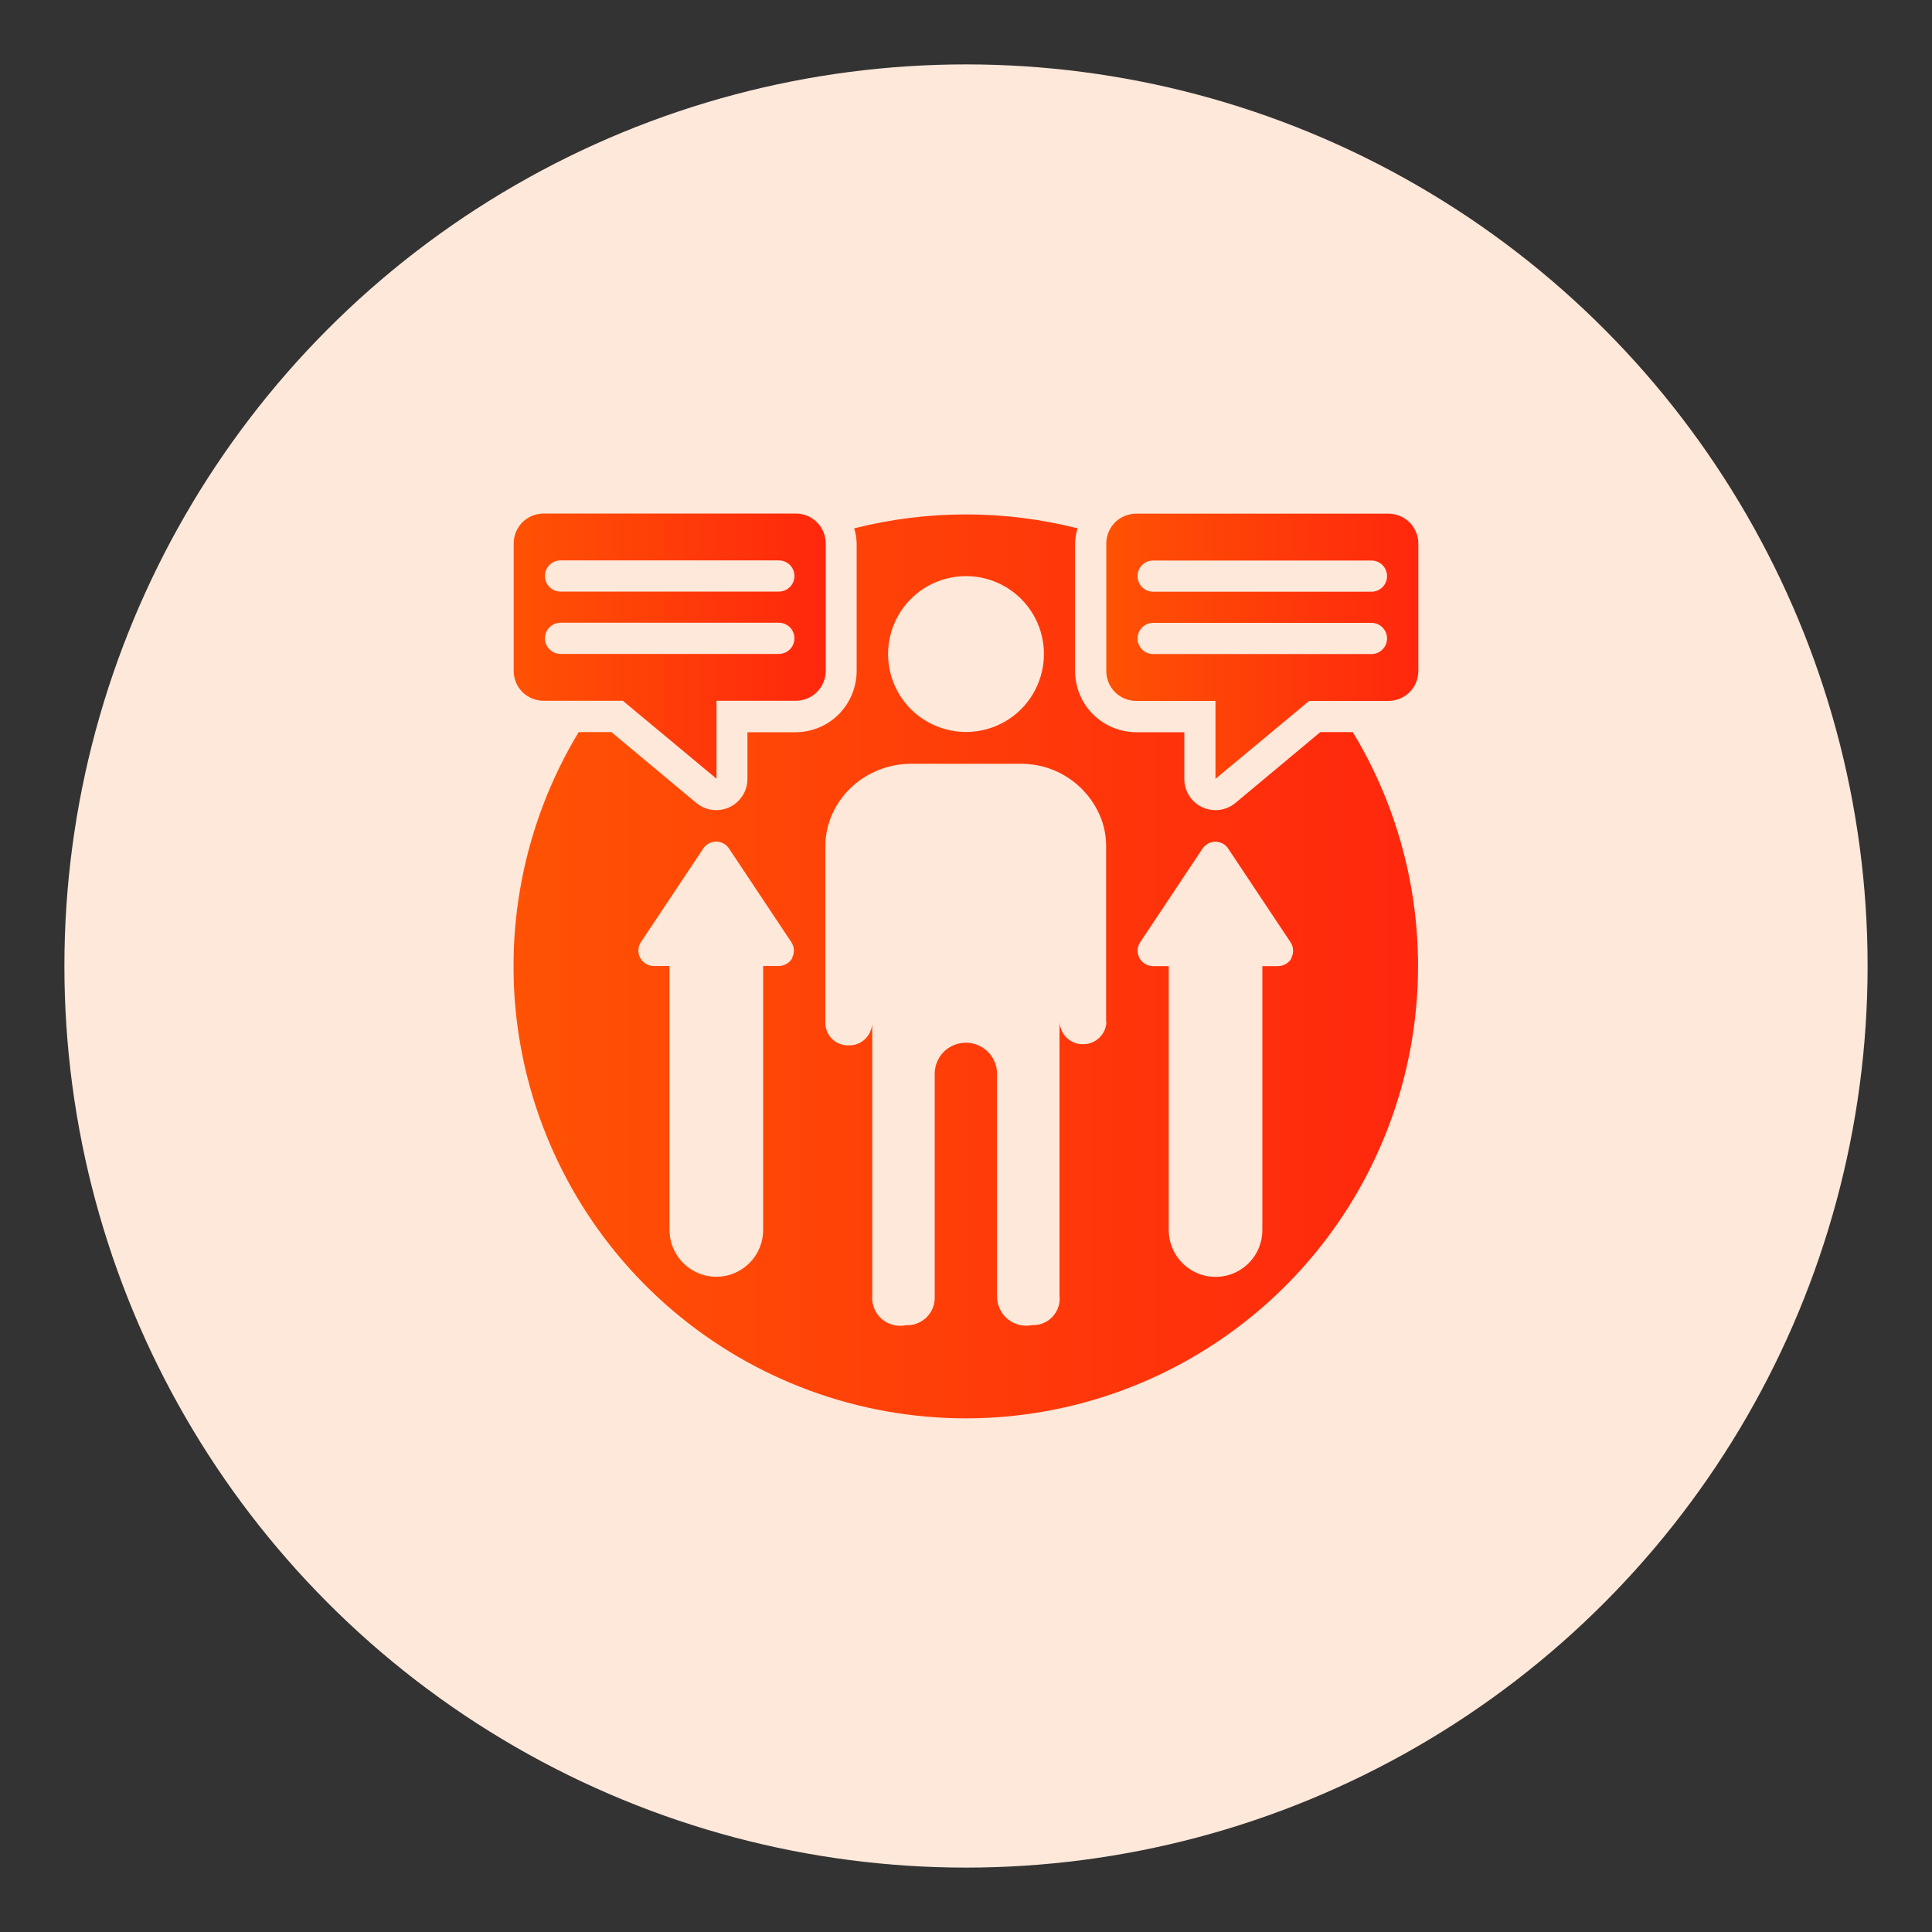 <?xml version="1.0" encoding="UTF-8"?><svg id="Layer_1" xmlns="http://www.w3.org/2000/svg" xmlns:xlink="http://www.w3.org/1999/xlink" viewBox="0 0 150 150"><rect x="0" y="0" width="150" height="150" fill="#333333" stroke="none"/><defs><style>.cls-1{fill:url(#linear-gradient-2);}.cls-2{fill:#fee8da;}.cls-3{fill:url(#linear-gradient-3);}.cls-4{fill:url(#linear-gradient);}</style><linearGradient id="linear-gradient" x1="39.88" y1="75.02" x2="110.12" y2="75.02" gradientUnits="userSpaceOnUse"><stop offset="0" stop-color="#f60"/><stop offset="0" stop-color="#ff5204"/><stop offset="1" stop-color="#ff270d"/></linearGradient><linearGradient id="linear-gradient-2" x1="39.88" y1="50.18" x2="64.1" y2="50.18" xlink:href="#linear-gradient"/><linearGradient id="linear-gradient-3" x1="85.9" y1="50.18" x2="110.12" y2="50.18" xlink:href="#linear-gradient"/></defs><circle id="Ellipse_113" class="cls-2" cx="75" cy="75" r="70"/><g><path class="cls-4" d="M102.51,56.84l-6.59,5.5c-.44,.36-.98,.56-1.55,.56-.36,0-.71-.08-1.03-.23-.42-.2-.77-.5-1.01-.89-.25-.39-.38-.84-.38-1.3v-3.63h-3.72c-1.26,0-2.47-.5-3.37-1.39-.89-.89-1.39-2.1-1.39-3.37v-9.86c0-.41,.07-.82,.19-1.21-5.69-1.44-11.65-1.44-17.34,0,.12,.39,.19,.8,.19,1.21v9.86c0,1.26-.5,2.47-1.39,3.37-.89,.89-2.1,1.39-3.37,1.39h-3.72v3.63c0,.46-.13,.91-.38,1.3-.25,.39-.6,.7-1.01,.89-.32,.15-.67,.23-1.03,.23-.57,0-1.11-.2-1.55-.56l-6.59-5.5h-2.54c-4.31,7.13-5.94,15.57-4.61,23.8,1.34,8.23,5.56,15.71,11.91,21.11,6.35,5.4,14.42,8.37,22.75,8.37s16.4-2.97,22.75-8.37c6.35-5.4,10.57-12.89,11.91-21.11,1.34-8.23-.29-16.67-4.61-23.8h-2.54Zm-40.98,17.52c-.21,.39-.62,.64-1.07,.64h-1.21v20.49c0,1.3-.69,2.5-1.82,3.15-1.12,.65-2.51,.65-3.63,0-1.12-.65-1.82-1.85-1.82-3.15v-20.49h-1.21c-.45,0-.86-.25-1.07-.64-.2-.39-.18-.85,.06-1.21l4.84-7.27c.22-.33,.6-.54,1-.54s.78,.2,1,.54l4.84,7.27c.24,.36,.26,.83,.06,1.21h0Zm13.47-29.63c1.61,0,3.15,.64,4.28,1.77,1.14,1.14,1.77,2.68,1.77,4.28s-.64,3.15-1.77,4.28c-1.14,1.14-2.68,1.77-4.28,1.77s-3.15-.64-4.28-1.77c-1.14-1.14-1.77-2.68-1.77-4.28s.64-3.15,1.77-4.28c1.14-1.14,2.68-1.77,4.28-1.77Zm10.9,34.59c0,.47-.21,.92-.55,1.25s-.8,.51-1.27,.5c-.77,.02-1.47-.48-1.71-1.21-.07-.17-.11-.36-.11-.54v21.28c.07,.59-.13,1.18-.53,1.62-.4,.44-.98,.68-1.58,.66-.68,.14-1.39-.03-1.92-.47-.53-.44-.83-1.11-.82-1.8v-17.23c0-.87-.46-1.67-1.21-2.1s-1.67-.43-2.42,0-1.21,1.23-1.21,2.1v17.23c.04,.61-.18,1.2-.6,1.64-.43,.43-1.02,.67-1.63,.64-.67,.14-1.36-.04-1.88-.48-.51-.45-.79-1.11-.74-1.79v-21.19c0,.18-.03,.35-.1,.52-.24,.74-.94,1.23-1.72,1.21-.47,.02-.93-.15-1.28-.48-.34-.33-.54-.78-.54-1.25v-13.72c0-.78,.15-1.55,.44-2.28,.34-.84,.85-1.6,1.5-2.23,1.27-1.22,2.96-1.9,4.72-1.9h8.48c1.33-.01,2.63,.37,3.73,1.1,1.11,.73,1.97,1.78,2.48,3,.3,.73,.45,1.51,.45,2.3v13.65Zm14.39-4.95h0c-.21,.39-.62,.64-1.07,.64h-1.21v20.49c0,1.3-.69,2.5-1.82,3.15-1.12,.65-2.51,.65-3.63,0-1.12-.65-1.82-1.85-1.82-3.15v-20.49h-1.21c-.45,0-.86-.25-1.07-.64-.2-.39-.18-.85,.06-1.21l4.84-7.27c.22-.33,.6-.54,1-.54s.78,.2,1,.54l4.84,7.27c.24,.36,.26,.83,.06,1.21h0Z"/><path class="cls-1" d="M42.22,54.41h6.14l7.27,6.05v-6.05h6.14c.62,0,1.22-.24,1.66-.68s.68-1.04,.68-1.66v-9.86c0-.62-.24-1.22-.68-1.66s-1.04-.68-1.66-.68h-19.55c-.62,0-1.22,.24-1.66,.68-.44,.44-.68,1.04-.68,1.66v9.86c0,.62,.24,1.22,.68,1.66s1.04,.68,1.66,.68h0Zm1.3-10.9h16.95c.67,0,1.21,.54,1.21,1.21s-.54,1.21-1.21,1.21h-16.95c-.67,0-1.21-.54-1.21-1.21s.54-1.21,1.21-1.21Zm0,4.84h16.95c.67,0,1.21,.54,1.21,1.21s-.54,1.21-1.21,1.21h-16.95c-.67,0-1.21-.54-1.21-1.21s.54-1.21,1.21-1.21Z"/><path class="cls-3" d="M107.78,39.88h-19.55c-.62,0-1.22,.24-1.66,.68s-.68,1.04-.68,1.66v9.86c0,.62,.24,1.22,.68,1.66,.44,.44,1.04,.68,1.66,.68h6.14v6.05l7.27-6.05h6.14c.62,0,1.22-.24,1.66-.68s.68-1.04,.68-1.66v-9.86c0-.62-.24-1.22-.68-1.66s-1.04-.68-1.66-.68h0Zm-1.3,10.9h-16.95c-.67,0-1.21-.54-1.21-1.21s.54-1.21,1.21-1.21h16.95c.67,0,1.21,.54,1.21,1.21s-.54,1.21-1.21,1.21Zm0-4.84h-16.95c-.67,0-1.21-.54-1.21-1.21s.54-1.21,1.21-1.21h16.95c.67,0,1.21,.54,1.21,1.21s-.54,1.21-1.21,1.21Z"/></g></svg>